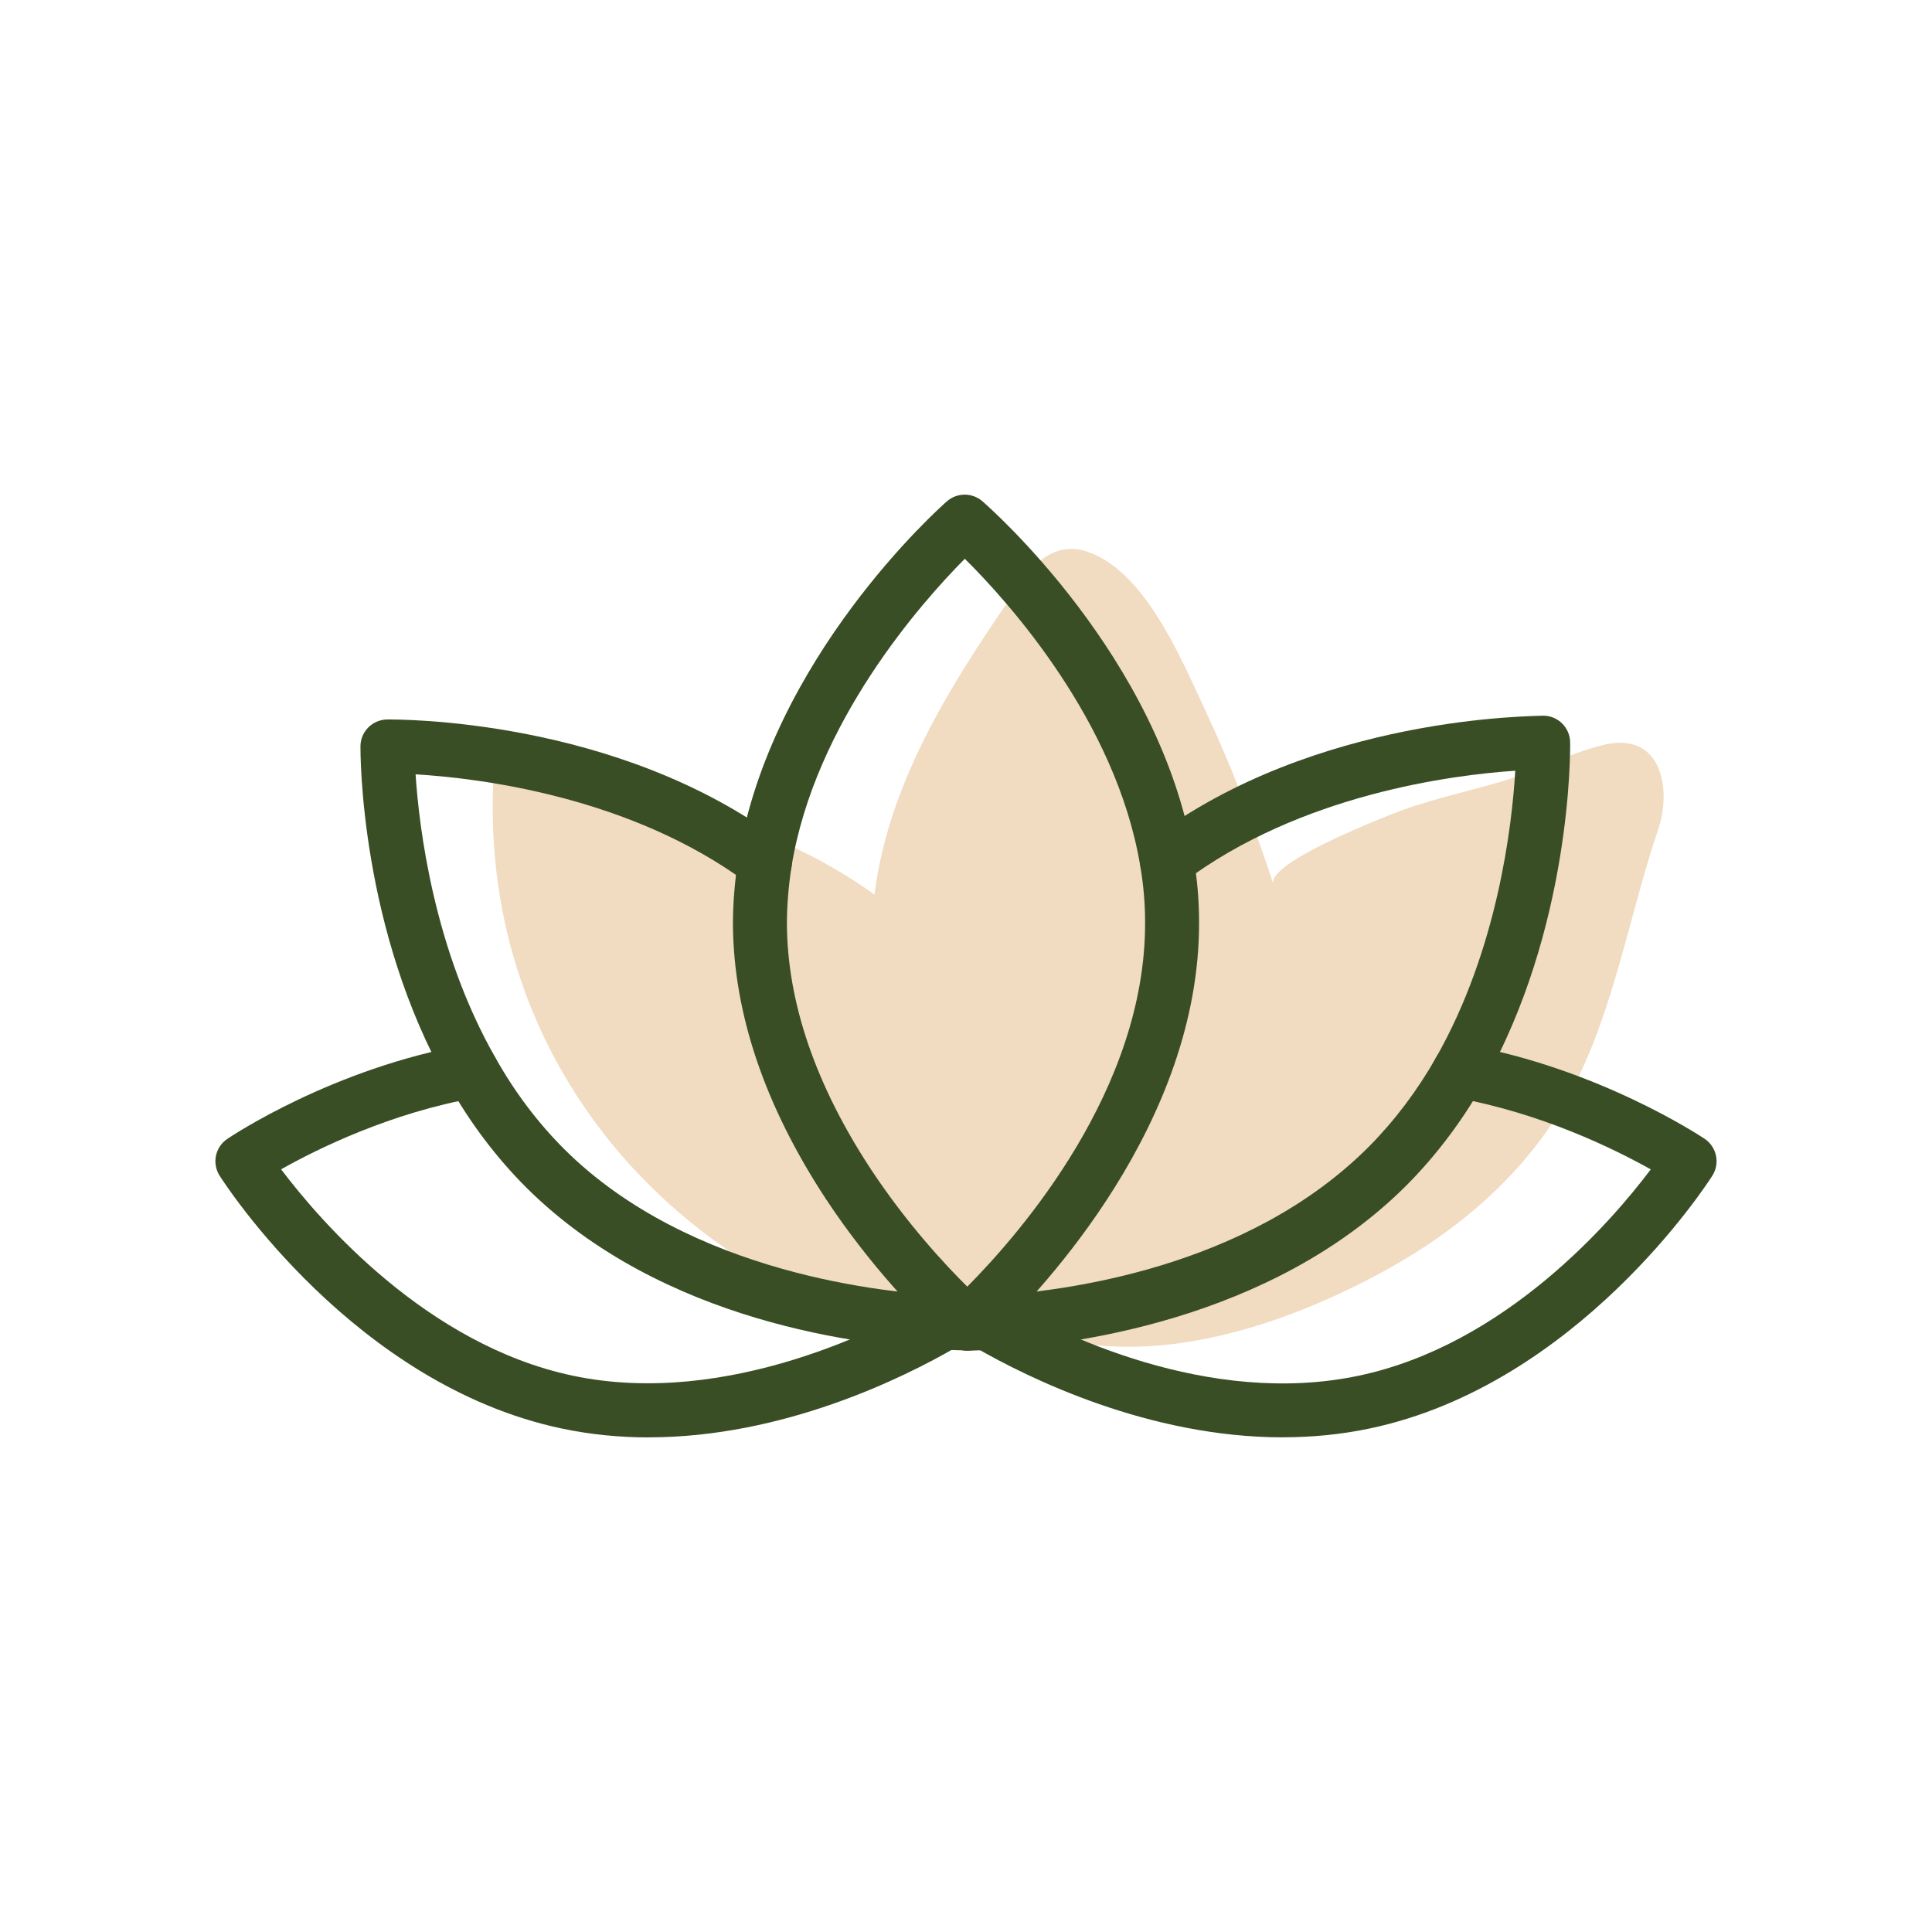 <svg viewBox="0 0 300 300" xmlns="http://www.w3.org/2000/svg" data-sanitized-data-name="Layer 1" data-name="Layer 1" id="Layer_1">
  <defs>
    <style>
      .cls-1 {
        fill: #f1dbc1;
      }

      .cls-2 {
        fill: #394e25;
      }
    </style>
  </defs>
  <path d="M243.54,170.26c-6.36,11.58-16.64,20.48-28.09,26.82-14.14,7.82-32.34,14.29-48.71,11.31-.06,.06,.04,2.23-.03,2.23-.04,0,.16-1.65,.1-1.71-.06,0-.06,1.7-.11,1.76-.47,0-1.67-2.58-3.27-2.7-3.78,3.38-14.79-.09-20.12-.28-40.69-10.28-69.39-44.96-66.62-88.03,7.99-6.61,8.47,1.13,20.32,3.43,12.77,2.4,27.48,7.66,38.78,15.82,2.25-18.2,12.94-34.38,23.22-49.07,2.26-3.23,5.52-5.49,9.53-4.27,9.14,2.79,14.84,16.7,18.48,24.44,4.15,8.84,7.67,18,10.71,27.28-1.04-3.17,15.58-9.73,18.07-10.74,5.45-2.21,11.21-3.42,16.84-5.04,5.57-1.6,10.8-4.5,16.41-5.85,8.95-2.15,10.56,6.83,8.44,13.1-4.54,13.42-6.84,28.12-13.52,40.71-.14,.26-.28,.52-.42,.77Z" class="cls-1"></path>
  <g>
    <g>
      <path d="M100.77,223.2c-4.44,0-8.97-.42-13.54-1.38-32.2-6.79-52.29-37.94-53.13-39.26-1.21-1.92-.69-4.44,1.19-5.71,.66-.45,16.46-11,37.25-14.66,2.28-.39,4.45,1.12,4.85,3.4,.4,2.28-1.13,4.45-3.4,4.85-13.39,2.35-24.76,7.99-30.34,11.13,6.04,8,22.61,27.27,45.3,32.05,24.19,5.1,48.74-7.8,55.69-11.86,.12-.07,.24-.13,.36-.19l1.29-.8c1.89-1.33,4.5-.89,5.83,1,1.34,1.89,.89,4.5-1,5.83-.28,.2-.65,.43-1.1,.7l-.94,.59c-.2,.12-.4,.23-.61,.32-8.27,4.79-26.87,13.98-47.73,13.98Z" class="cls-2"></path>
      <path d="M199.2,223.19c-20.84,0-39.47-9.18-47.73-13.94-.22-.1-.43-.21-.63-.34-.69-.46-1.08-.73-1.4-.91-2.01-1.15-2.71-3.7-1.57-5.71,1.14-2.01,3.7-2.71,5.71-1.57,.4,.23,.89,.55,1.52,.97,.08,.03,.15,.08,.23,.12,8.93,5.2,32.25,16.74,55.64,11.81,22.8-4.8,39.34-24.04,45.36-32.04-5.61-3.14-17.04-8.79-30.45-11.15-2.27-.4-3.8-2.57-3.4-4.85,.4-2.27,2.56-3.76,4.85-3.4,20.78,3.66,36.69,14.21,37.36,14.65,1.89,1.27,2.42,3.81,1.21,5.72-.84,1.32-20.94,32.47-53.2,39.26-4.55,.96-9.07,1.37-13.5,1.37Z" class="cls-2"></path>
    </g>
    <path d="M150.33,209.68h-.3c-.51,0-1.74,0-3.49-.13-12.41-.56-43.69-4.14-64.81-25.14-4.69-4.69-8.76-10.09-12.1-16.05-13.75-24.07-13.66-51.34-13.66-52.49,.02-2.27,1.85-4.11,4.13-4.15,1.36,0,35.51-.34,61.19,18.86,1.85,1.38,2.23,4.01,.84,5.86-1.38,1.85-4,2.23-5.86,.84-18.28-13.66-42.12-16.47-51.74-17.04,.55,8.32,2.84,27.26,12.39,43.99,2.98,5.32,6.58,10.1,10.73,14.24,19.58,19.47,50.36,22.31,59.33,22.71,1.66,.12,2.56,.11,3.12,.1,.28,0,.55,.02,.82,.08,1.97,.36,3.51,2.07,3.51,4.12,0,2.31-1.78,4.19-4.1,4.19Z" class="cls-2"></path>
    <path d="M150.03,209.68c-.57,0-1.15-.12-1.7-.36-1.51-.68-2.49-2.18-2.49-3.83,0-2.48,2.3-4.44,4.69-4.19,.59,0,1.36,0,2.4-.05,11.65-.61,40.64-4.09,59.67-23.24,3.99-4.03,7.48-8.67,10.38-13.77,9.62-16.9,11.81-36.15,12.31-44.56-9.6,.64-33.35,3.61-51.58,17.35-1.85,1.4-4.47,1.03-5.86-.82-1.4-1.85-1.03-4.47,.82-5.86,25.64-19.33,59.72-19.11,60.99-19.22,2.27,.02,4.12,1.85,4.15,4.13,.02,1.17,.27,28.84-13.55,53.13-3.26,5.73-7.2,10.95-11.71,15.52-21.1,21.22-52.56,25.04-65.1,25.71-1.75,.07-2.65,.14-3.26,.06-.05,0-.1,0-.15,0Z" class="cls-2"></path>
    <path d="M150.2,209.74c-.47,0-.93-.08-1.37-.23-.17-.05-.33-.12-.5-.18-.64-.28-1.18-.72-1.6-1.25l-.95-.91c-2.88-2.72-10.5-10.34-17.5-20.94-9.54-14.51-14.41-28.92-14.47-42.82,0-3.15,.28-6.54,.82-10.1,5.03-31.12,31.28-54.48,32.4-55.46,1.58-1.38,3.92-1.39,5.51-.02,1.12,.98,27.56,24.16,32.77,55.18,.59,3.43,.88,6.76,.88,10.15,.12,31.2-24.29,57.05-31.78,64.24-.28,.28-.6,.57-.85,.8-.03,.02-.04,.03-.05,.03l.07-.09c-.13,.16-.27,.31-.43,.45-.77,.7-1.89,1.15-2.94,1.15Zm3.63-1.96h0Zm.01-.02s0,.01-.01,.02c0,0,0-.01,.01-.02Zm-3.52-2.27h0Zm-.51-118.72c-6.64,6.69-23.28,25.38-26.91,47.83-.47,3.1-.71,6.08-.71,8.79,.05,12.24,4.45,25.11,13.08,38.23,5.6,8.47,11.6,14.88,14.93,18.17,8.3-8.36,27.72-30.68,27.61-56.61v-.02c0-2.91-.25-5.76-.76-8.75-3.77-22.48-20.54-41.01-27.23-47.64Zm36.37,56.38h0Z" class="cls-2"></path>
  </g>
</svg>
